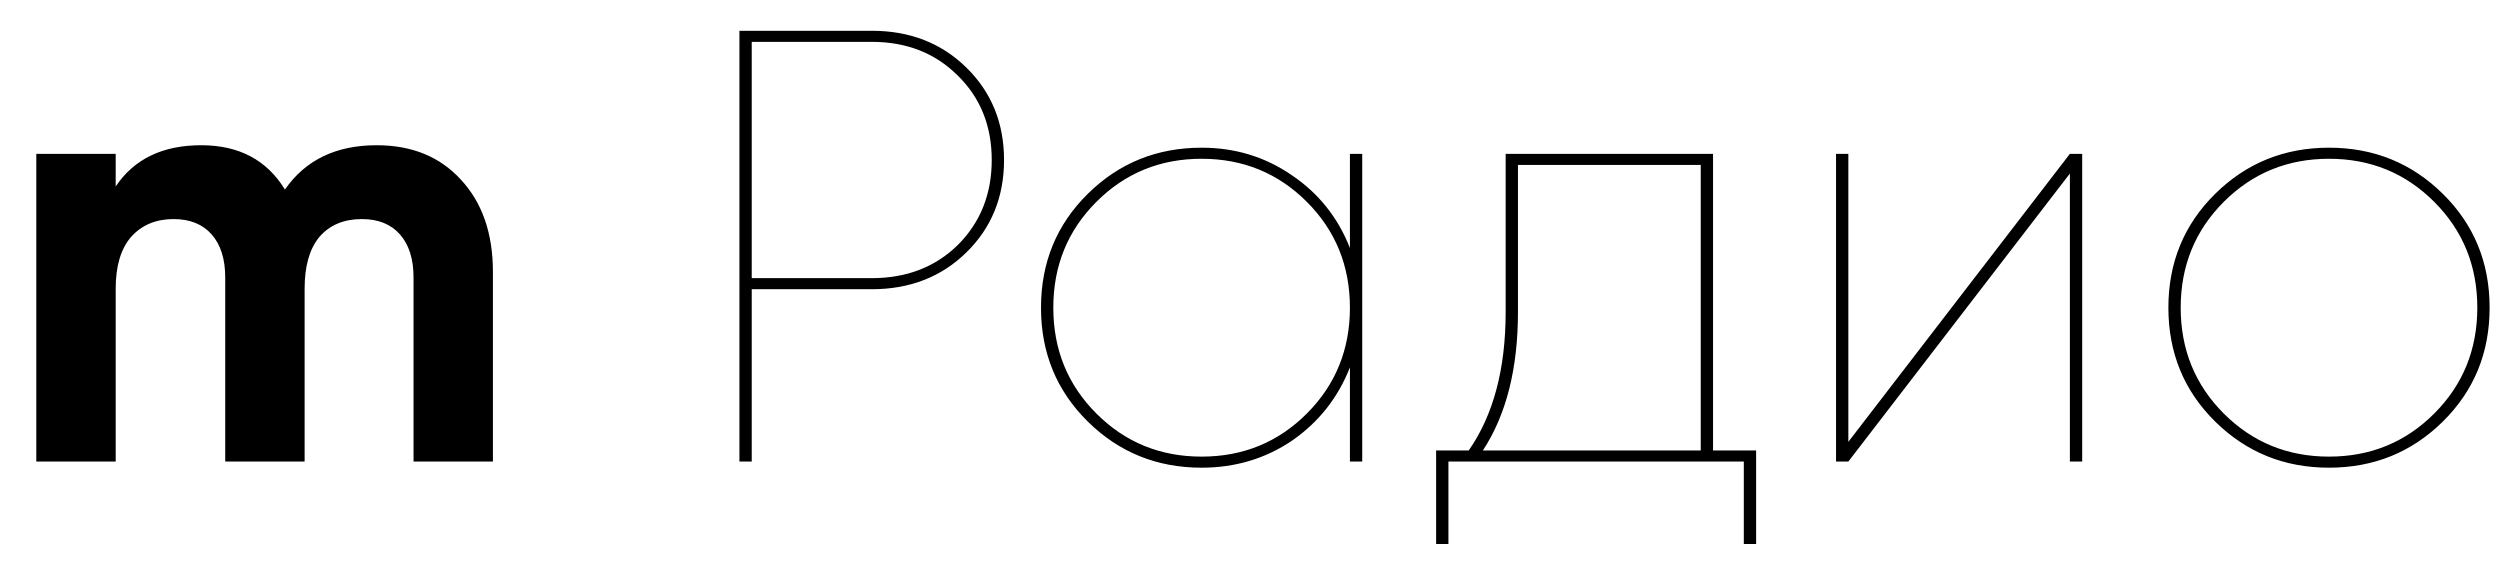 <?xml version="1.0" encoding="UTF-8"?> <svg xmlns="http://www.w3.org/2000/svg" width="65" height="15" viewBox="0 0 65 15" fill="none"> <path d="M9.792 3.776C10.709 3.776 11.44 4.075 11.984 4.672C12.539 5.269 12.816 6.069 12.816 7.072V12H10.752V7.216C10.752 6.736 10.635 6.363 10.4 6.096C10.165 5.829 9.835 5.696 9.408 5.696C8.939 5.696 8.571 5.851 8.304 6.16C8.048 6.469 7.92 6.917 7.92 7.504V12H5.856V7.216C5.856 6.736 5.739 6.363 5.504 6.096C5.269 5.829 4.939 5.696 4.512 5.696C4.053 5.696 3.685 5.851 3.408 6.16C3.141 6.469 3.008 6.917 3.008 7.504V12H0.944V4H3.008V4.848C3.488 4.133 4.229 3.776 5.232 3.776C6.213 3.776 6.939 4.16 7.408 4.928C7.941 4.16 8.736 3.776 9.792 3.776ZM22.665 0.8C23.657 0.8 24.478 1.12 25.129 1.76C25.78 2.4 26.105 3.2 26.105 4.16C26.105 5.12 25.78 5.92 25.129 6.56C24.478 7.2 23.657 7.52 22.665 7.52H19.545V12H19.225V0.8H22.665ZM22.665 7.232C23.572 7.232 24.318 6.944 24.905 6.368C25.492 5.781 25.785 5.045 25.785 4.16C25.785 3.275 25.492 2.544 24.905 1.968C24.318 1.381 23.572 1.088 22.665 1.088H19.545V7.232H22.665ZM35.098 4H35.418V12H35.098V9.552C34.788 10.341 34.287 10.976 33.594 11.456C32.9 11.925 32.116 12.16 31.242 12.16C30.079 12.16 29.092 11.76 28.282 10.96C27.471 10.16 27.066 9.173 27.066 8C27.066 6.827 27.471 5.84 28.282 5.04C29.092 4.24 30.079 3.84 31.242 3.84C32.116 3.84 32.9 4.08 33.594 4.56C34.287 5.029 34.788 5.659 35.098 6.448V4ZM28.506 10.752C29.252 11.499 30.164 11.872 31.242 11.872C32.319 11.872 33.231 11.499 33.978 10.752C34.724 10.005 35.098 9.088 35.098 8C35.098 6.912 34.724 5.995 33.978 5.248C33.231 4.501 32.319 4.128 31.242 4.128C30.164 4.128 29.252 4.501 28.506 5.248C27.759 5.995 27.386 6.912 27.386 8C27.386 9.088 27.759 10.005 28.506 10.752ZM44.539 11.712H45.659V14.144H45.339V12H37.659V14.144H37.339V11.712H38.187C38.827 10.795 39.147 9.595 39.147 8.112V4H44.539V11.712ZM38.555 11.712H44.219V4.288H39.467V8.112C39.467 9.584 39.163 10.784 38.555 11.712ZM53.817 4H54.137V12H53.817V4.512L48.057 12H47.737V4H48.057V11.488L53.817 4ZM63.514 10.96C62.703 11.76 61.717 12.16 60.554 12.16C59.392 12.16 58.405 11.76 57.594 10.96C56.783 10.16 56.378 9.173 56.378 8C56.378 6.827 56.783 5.84 57.594 5.04C58.405 4.24 59.392 3.84 60.554 3.84C61.717 3.84 62.703 4.24 63.514 5.04C64.325 5.84 64.73 6.827 64.73 8C64.73 9.173 64.325 10.16 63.514 10.96ZM57.818 10.752C58.565 11.499 59.477 11.872 60.554 11.872C61.632 11.872 62.544 11.499 63.29 10.752C64.037 10.005 64.41 9.088 64.41 8C64.41 6.912 64.037 5.995 63.29 5.248C62.544 4.501 61.632 4.128 60.554 4.128C59.477 4.128 58.565 4.501 57.818 5.248C57.072 5.995 56.698 6.912 56.698 8C56.698 9.088 57.072 10.005 57.818 10.752Z" fill="black"></path> </svg> 